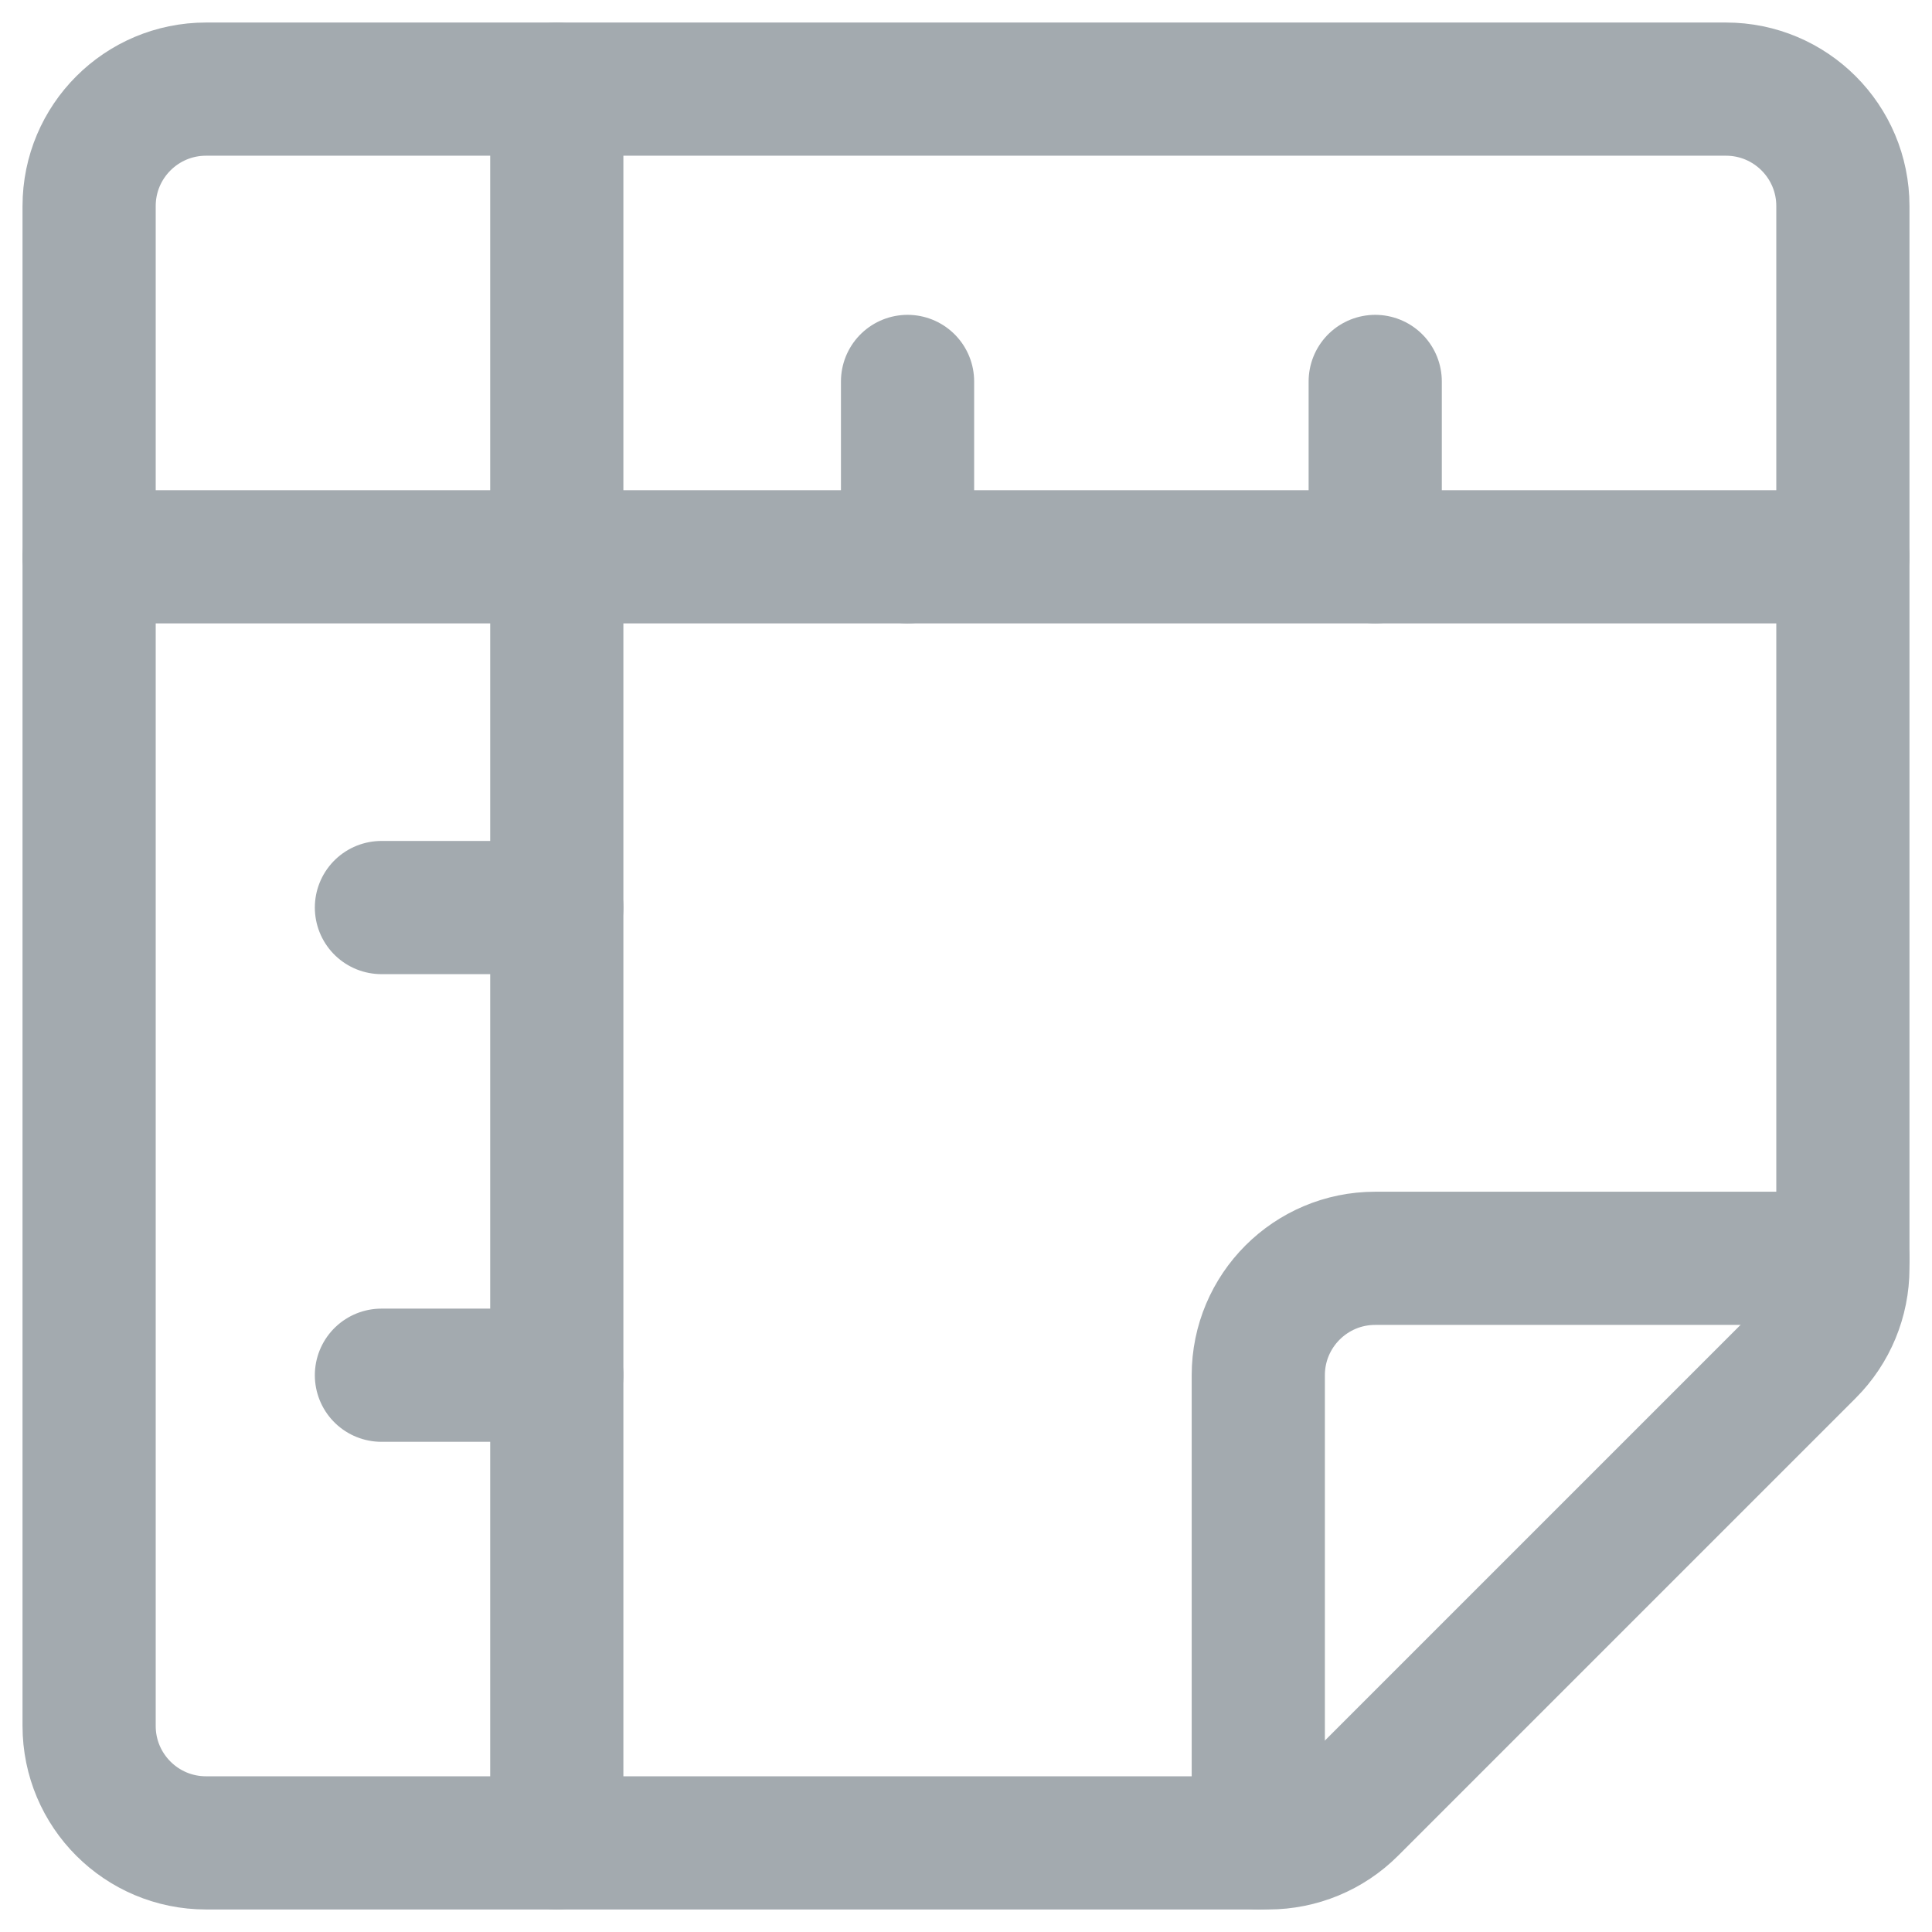 <svg width="63" height="63" viewBox="0 0 63 63" fill="none" xmlns="http://www.w3.org/2000/svg">
<path fill-rule="evenodd" clip-rule="evenodd" d="M41.359 60.094H6.719C4.613 60.094 2.906 58.387 2.906 56.281V6.719C2.906 4.613 4.613 2.906 6.719 2.906H56.281C58.387 2.906 60.094 4.613 60.094 6.719V41.359C60.093 42.37 59.692 43.339 58.978 44.053L44.053 58.978C43.339 59.692 42.37 60.093 41.359 60.094Z" stroke="#A3AAAF" stroke-width="4.343" stroke-linecap="round" stroke-linejoin="round"/>
<path d="M2.906 18.156H60.094" stroke="#A3AAAF" stroke-width="4.343" stroke-linecap="round" stroke-linejoin="round"/>
<path d="M18.156 2.906V60.094" stroke="#A3AAAF" stroke-width="4.343" stroke-linecap="round" stroke-linejoin="round"/>
<path d="M41.031 60.094V44.844C41.031 42.739 42.738 41.032 44.844 41.032H60.094" stroke="#A3AAAF" stroke-width="4.343" stroke-linecap="round" stroke-linejoin="round"/>
<path d="M29.594 18.156V12.438" stroke="#A3AAAF" stroke-width="4.343" stroke-linecap="round" stroke-linejoin="round"/>
<path d="M44.844 18.156V12.438" stroke="#A3AAAF" stroke-width="4.343" stroke-linecap="round" stroke-linejoin="round"/>
<path d="M18.156 44.844H12.438" stroke="#A3AAAF" stroke-width="4.343" stroke-linecap="round" stroke-linejoin="round"/>
<path d="M18.156 29.594H12.438" stroke="#A3AAAF" stroke-width="4.343" stroke-linecap="round" stroke-linejoin="round"/>
</svg>
